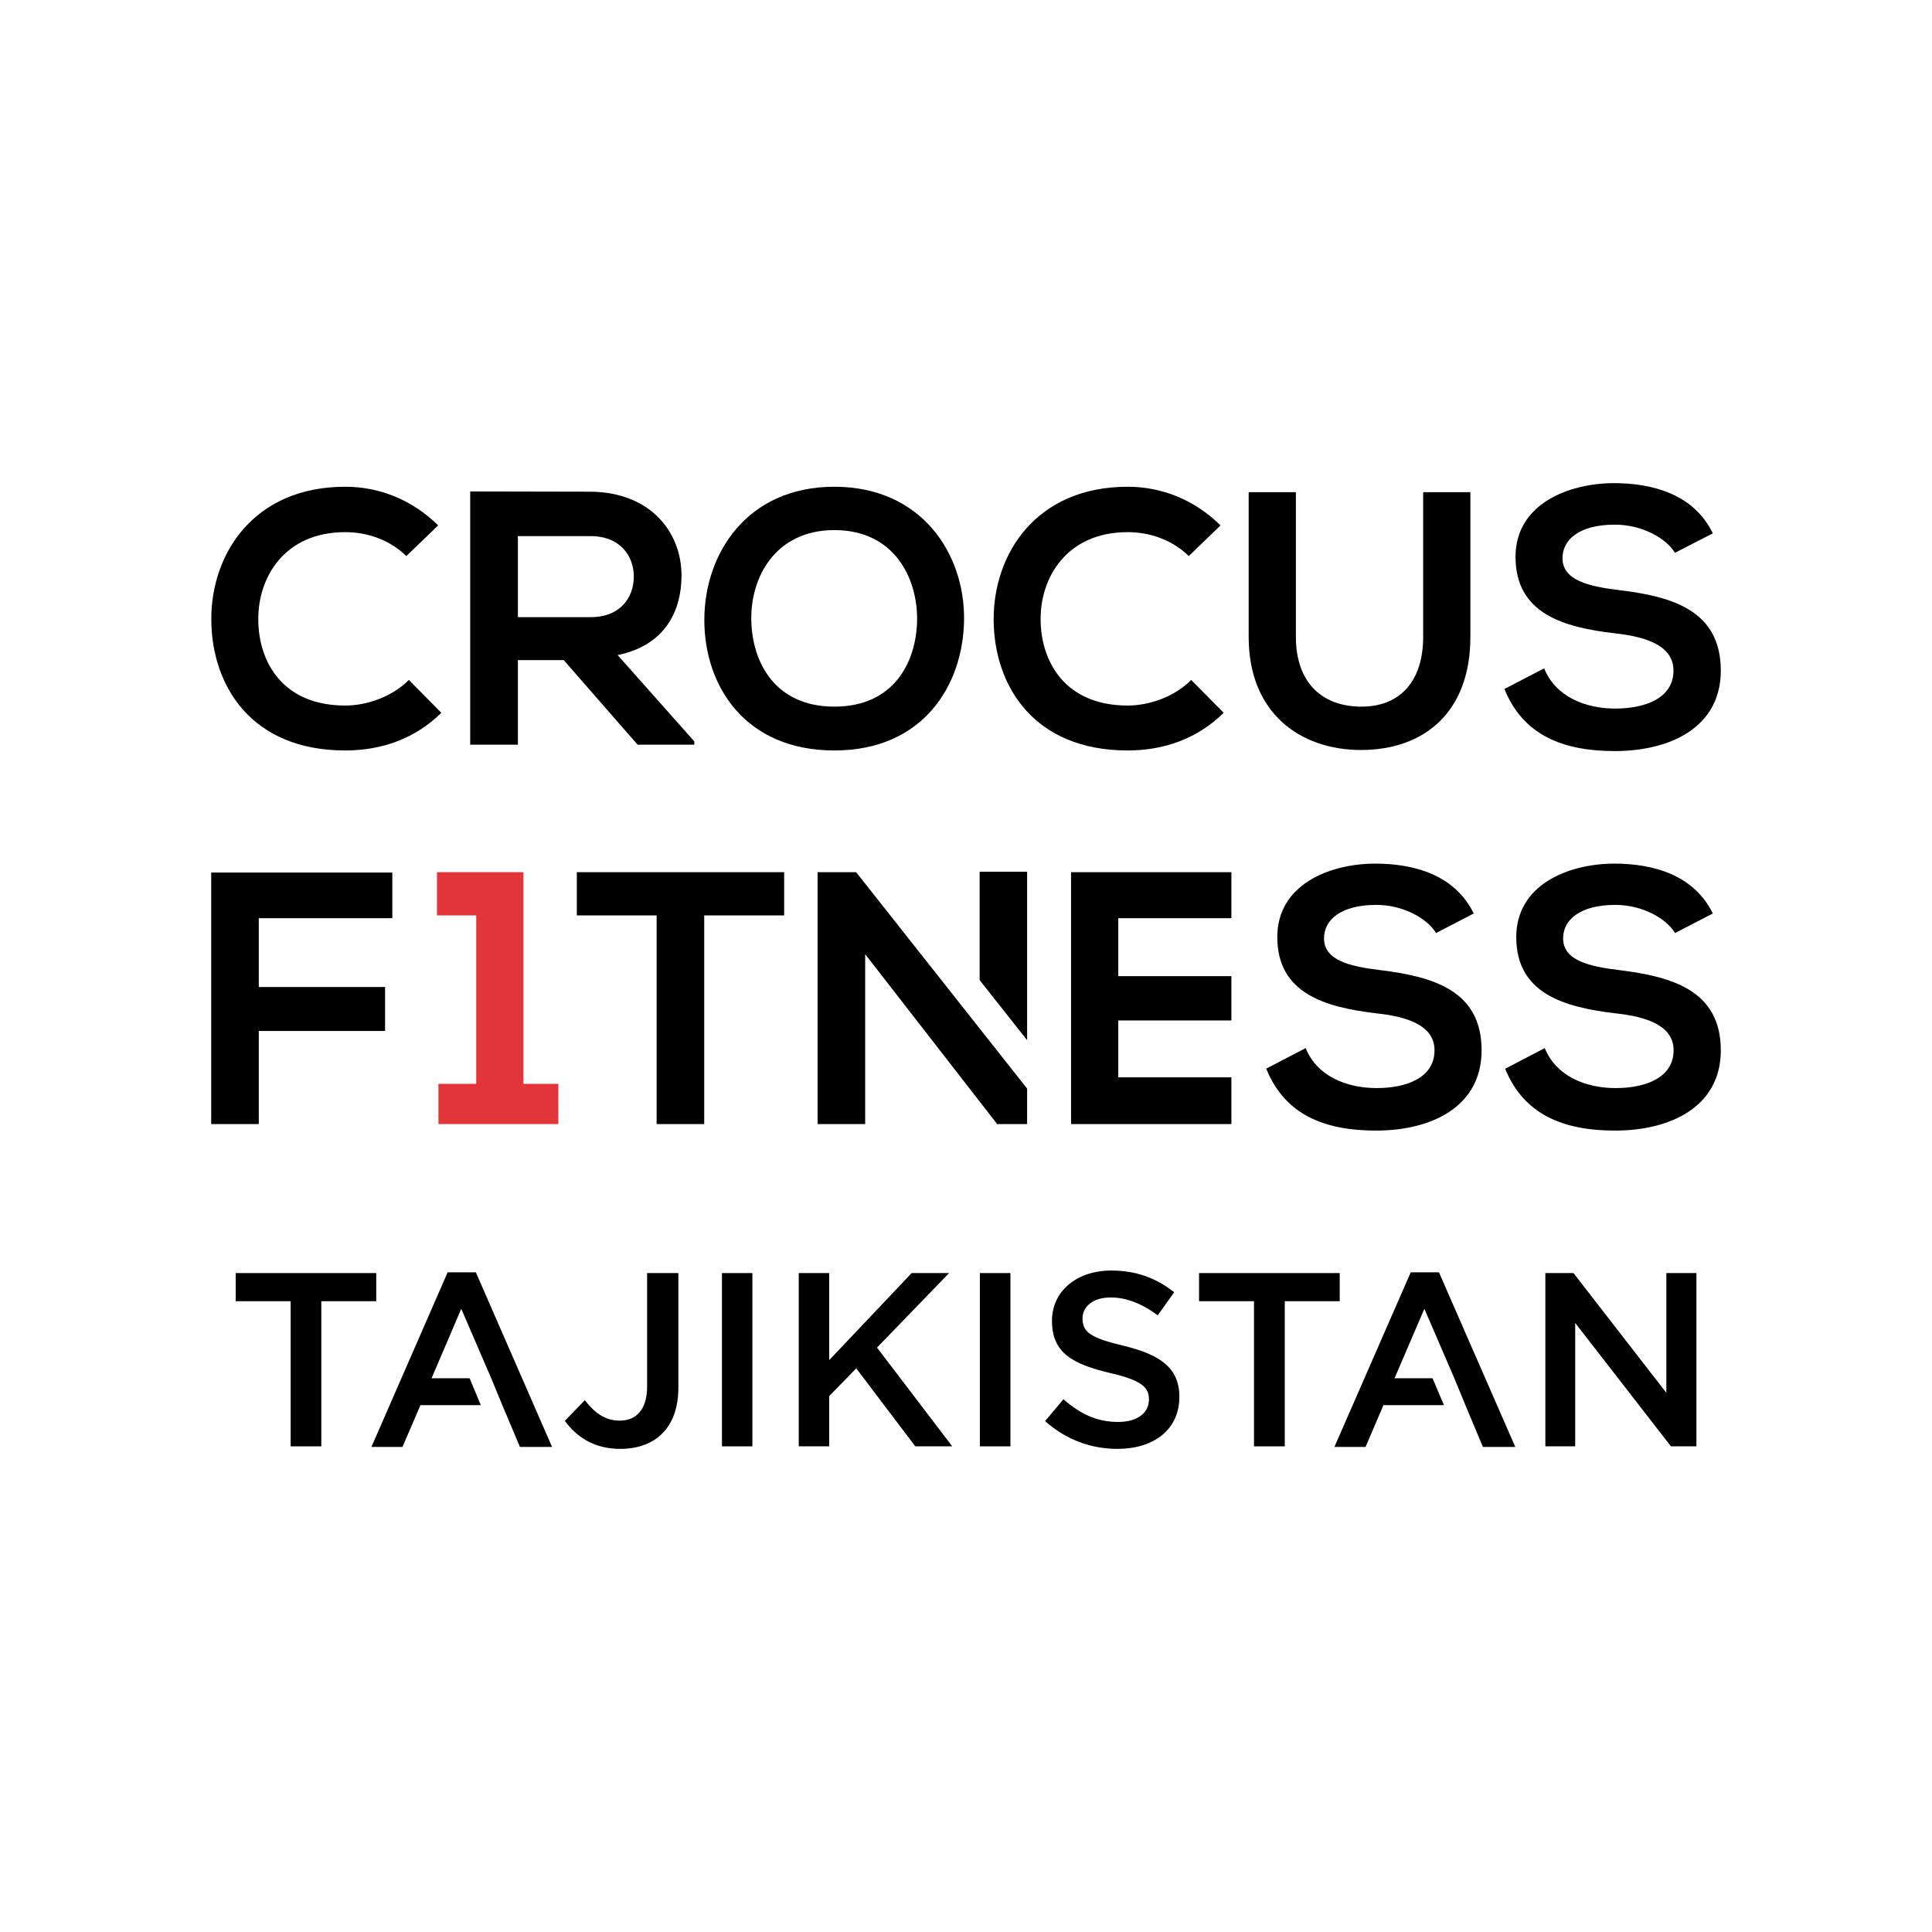 <?xml version="1.0" encoding="UTF-8"?>
<!DOCTYPE svg PUBLIC "-//W3C//DTD SVG 1.1//EN" "http://www.w3.org/Graphics/SVG/1.1/DTD/svg11.dtd">
<!-- Creator: CorelDRAW -->
<svg xmlns="http://www.w3.org/2000/svg" xml:space="preserve" width="160px" height="160px" version="1.1" style="shape-rendering:geometricPrecision; text-rendering:geometricPrecision; image-rendering:optimizeQuality; fill-rule:evenodd; clip-rule:evenodd"
viewBox="0 0 160 160"
 xmlns:xlink="http://www.w3.org/1999/xlink"
 xmlns:xodm="http://www.corel.com/coreldraw/odm/2003">
 <defs>
  <style type="text/css">
   <![CDATA[
    .fil0 {fill:none}
    .fil1 {fill:black;fill-rule:nonzero}
    .fil2 {fill:#E33439;fill-rule:nonzero}
   ]]>
  </style>
 </defs>
 <g id="Слой_x0020_1">
  <rect class="fil0" width="160" height="160"/>
  <g id="_3131080122992">
   <g id="_3067415141648">
    <path class="fil1" d="M28.59 62.15c3.03,0 5.81,-0.99 7.96,-3.12l-2.69 -2.72c-1.37,1.38 -3.45,2.12 -5.27,2.12 -5.18,0 -7.18,-3.61 -7.2,-7.09 -0.04,-3.49 2.14,-7.27 7.2,-7.27 1.82,0 3.68,0.63 5.06,1.98l2.64 -2.54c-2.16,-2.12 -4.86,-3.2 -7.7,-3.2 -7.57,0 -11.13,5.56 -11.09,11.03 0.03,5.45 3.31,10.81 11.09,10.81z"/>
    <path class="fil1" d="M42.89 51.11l0 -6.71 6.02 0c2.48,0 3.58,1.68 3.58,3.35 0,1.68 -1.07,3.36 -3.58,3.36l-6.02 0zm14.61 10.56l0 -0.27 -6.35 -7.15c3.98,-0.81 5.29,-3.72 5.29,-6.59 0,-3.61 -2.6,-6.9 -7.53,-6.94 -3.32,0 -6.65,-0.02 -9.97,-0.02l0 20.97 3.95 0 0 -7 3.8 0 6.11 7 4.7 0 0 0z"/>
    <path class="fil1" d="M69.1 43.9c4.94,0 6.9,3.95 6.85,7.48 -0.06,3.44 -1.91,7.14 -6.85,7.14 -4.93,0 -6.8,-3.68 -6.88,-7.11 -0.09,-3.54 1.95,-7.51 6.88,-7.51zm0 18.25c7.36,0 10.68,-5.42 10.74,-10.83 0.06,-5.47 -3.53,-11.01 -10.74,-11.01 -7.24,0 -10.77,5.54 -10.77,11.03 0,5.51 3.41,10.81 10.77,10.81z"/>
    <path class="fil1" d="M93.39 62.15c3.02,0 5.8,-0.99 7.95,-3.12l-2.69 -2.72c-1.37,1.38 -3.44,2.12 -5.26,2.12 -5.17,0 -7.18,-3.61 -7.21,-7.09 -0.04,-3.49 2.15,-7.27 7.21,-7.27 1.82,0 3.68,0.63 5.06,1.98l2.63 -2.54c-2.16,-2.12 -4.86,-3.2 -7.69,-3.2 -7.58,0 -11.13,5.56 -11.1,11.03 0.03,5.45 3.32,10.81 11.1,10.81l0 0z"/>
    <path class="fil1" d="M112.71 62.11c5.27,0 9.06,-3.16 9.06,-9.36l0 -11.99 -3.91 0 0 11.99c0,3.59 -1.85,5.77 -5.11,5.77 -3.27,0 -5.43,-2 -5.43,-5.77l0 -11.99 -3.91 0 0 11.99c0,6.31 4.27,9.36 9.3,9.36z"/>
    <path class="fil1" d="M133.77 58.68c-2.54,0 -4.96,-1.02 -5.89,-3.33l-3.29 1.71c1.55,3.83 4.85,5.14 9.13,5.14 4.66,0 8.79,-2 8.79,-6.66 0,-5.01 -4.07,-6.15 -8.44,-6.67 -2.51,-0.31 -4.67,-0.81 -4.67,-2.64 0,-1.56 1.41,-2.78 4.34,-2.78 2.27,0 4.26,1.14 4.97,2.33l3.14 -1.61c-1.58,-3.24 -4.97,-4.16 -8.23,-4.16 -3.85,0.03 -8.11,1.79 -8.11,6.1 0,4.7 3.95,5.84 8.23,6.34 2.79,0.3 4.85,1.11 4.85,3.09 0,2.27 -2.33,3.14 -4.82,3.14l0 0z"/>
   </g>
   <polygon class="fil1" points="17.49,93.09 21.43,93.09 21.43,85.38 31.89,85.38 31.89,81.74 21.43,81.74 21.43,76.04 32.49,76.04 32.49,72.26 17.49,72.26 "/>
   <polygon class="fil2" points="43.35,72.23 36.19,72.23 36.19,75.81 39.44,75.81 39.44,89.76 36.31,89.76 36.31,93.09 46.24,93.09 46.24,89.76 43.35,89.76 "/>
   <polygon class="fil1" points="47.77,75.81 54.38,75.81 54.38,93.09 58.32,93.09 58.32,75.81 64.94,75.81 64.94,72.23 47.77,72.23 "/>
   <polygon class="fil1" points="85.06,72.19 81.13,72.19 81.13,81.17 85.06,86.14 "/>
   <polygon class="fil1" points="67.71,72.23 67.71,93.09 71.65,93.09 71.65,79.02 82.61,93.13 82.61,93.09 85.06,93.09 85.06,90.15 70.9,72.23 "/>
   <path class="fil1" d="M114.3 80.34c-2.5,-0.3 -4.65,-0.8 -4.65,-2.63 0,-1.54 1.4,-2.77 4.33,-2.77 2.26,0 4.23,1.14 4.95,2.33l3.12 -1.62c-1.58,-3.21 -4.94,-4.13 -8.19,-4.13 -3.85,0.02 -8.08,1.79 -8.08,6.08 0,4.67 3.94,5.81 8.2,6.32 2.78,0.29 4.82,1.1 4.82,3.06 0,2.27 -2.31,3.13 -4.79,3.13 -2.54,0 -4.96,-1.02 -5.88,-3.31l-3.25 1.69 0 0.05c1.55,3.79 4.82,5.09 9.07,5.09 4.65,0 8.75,-2 8.75,-6.65 0,-4.97 -4.04,-6.1 -8.4,-6.64l0 0z"/>
   <path class="fil1" d="M104.86 88.51c0,0.01 0.01,0.02 0.02,0.03l0 -0.05 -0.02 0.01 0 0.01z"/>
   <path class="fil1" d="M134.1 80.34c-2.5,-0.3 -4.65,-0.8 -4.65,-2.63 0,-1.54 1.41,-2.77 4.33,-2.77 2.26,0 4.23,1.14 4.94,2.33l3.13 -1.62c-1.58,-3.21 -4.94,-4.13 -8.19,-4.13 -3.86,0.02 -8.09,1.79 -8.09,6.08 0,4.67 3.94,5.81 8.21,6.32 2.77,0.29 4.82,1.1 4.82,3.06 0,2.27 -2.32,3.13 -4.8,3.13 -2.54,0 -4.94,-1.02 -5.87,-3.31l-3.28 1.71c1.55,3.81 4.84,5.12 9.09,5.12 4.65,0 8.77,-2 8.77,-6.64 0,-4.98 -4.06,-6.11 -8.41,-6.65l0 0z"/>
   <polygon class="fil1" points="101.98,76.04 101.98,72.23 88.7,72.23 88.7,90.75 88.7,93.09 90.55,93.09 101.98,93.09 101.98,89.22 92.61,89.22 92.61,84.51 101.98,84.51 101.98,80.84 92.61,80.84 92.61,76.04 "/>
   <g id="_3067419443648">
    <polygon class="fil1" points="119.17,105.37 116.83,105.37 110.51,119.83 113.09,119.83 114.57,116.37 119.58,116.37 118.64,114.14 115.49,114.14 117.96,108.39 120.44,114.14 121.36,116.37 122.81,119.83 125.49,119.83 "/>
    <polygon class="fil1" points="39.41,105.37 37.07,105.37 30.76,119.83 33.33,119.83 34.82,116.37 39.82,116.37 38.89,114.14 35.74,114.14 38.2,108.39 40.68,114.14 41.6,116.37 43.06,119.83 45.72,119.83 "/>
    <polygon class="fil1" points="24.07,107.76 19.52,107.76 19.52,105.43 31.16,105.43 31.16,107.76 26.61,107.76 26.61,119.78 24.07,119.78 "/>
    <path class="fil1" d="M46.78 117.67l1.65 -1.71c0.85,1.07 1.68,1.69 2.9,1.69 1.34,0 2.26,-0.9 2.26,-2.81l0 -9.41 2.59 0 0 9.47c0,1.7 -0.49,2.98 -1.33,3.81 -0.84,0.85 -2.05,1.28 -3.49,1.28 -2.2,0 -3.64,-1.03 -4.58,-2.32l0 0z"/>
    <polygon class="fil1" points="59.79,105.43 62.31,105.43 62.31,119.78 59.79,119.78 "/>
    <polygon class="fil1" points="66.15,105.43 68.67,105.43 68.67,112.64 75.5,105.43 78.6,105.43 72.63,111.6 78.86,119.78 75.8,119.78 70.91,113.32 68.67,115.62 68.67,119.78 66.15,119.78 "/>
    <polygon class="fil1" points="81.15,105.43 83.68,105.43 83.68,119.78 81.15,119.78 "/>
    <path class="fil1" d="M86.55 117.69l1.52 -1.81c1.37,1.2 2.75,1.88 4.53,1.88 1.57,0 2.55,-0.73 2.55,-1.86 0,-1.01 -0.58,-1.58 -3.24,-2.2 -3.06,-0.73 -4.79,-1.64 -4.79,-4.32 0,-2.45 2.05,-4.16 4.91,-4.16 2.09,0 3.75,0.64 5.21,1.8l-1.36 1.91c-1.29,-0.96 -2.59,-1.48 -3.9,-1.48 -1.47,0 -2.33,0.76 -2.33,1.74 0,1.12 0.65,1.61 3.4,2.26 3.04,0.74 4.62,1.83 4.62,4.24 0,2.7 -2.12,4.3 -5.12,4.3 -2.2,0 -4.27,-0.76 -6,-2.3l0 0z"/>
    <polygon class="fil1" points="103.85,107.76 99.3,107.76 99.3,105.43 110.95,105.43 110.95,107.76 106.4,107.76 106.4,119.78 103.85,119.78 "/>
    <polygon class="fil1" points="127.98,105.43 130.31,105.43 138,115.35 138,105.43 140.49,105.43 140.49,119.78 138.38,119.78 130.45,109.56 130.45,119.78 127.98,119.78 "/>
   </g>
  </g>
 </g>
</svg>
